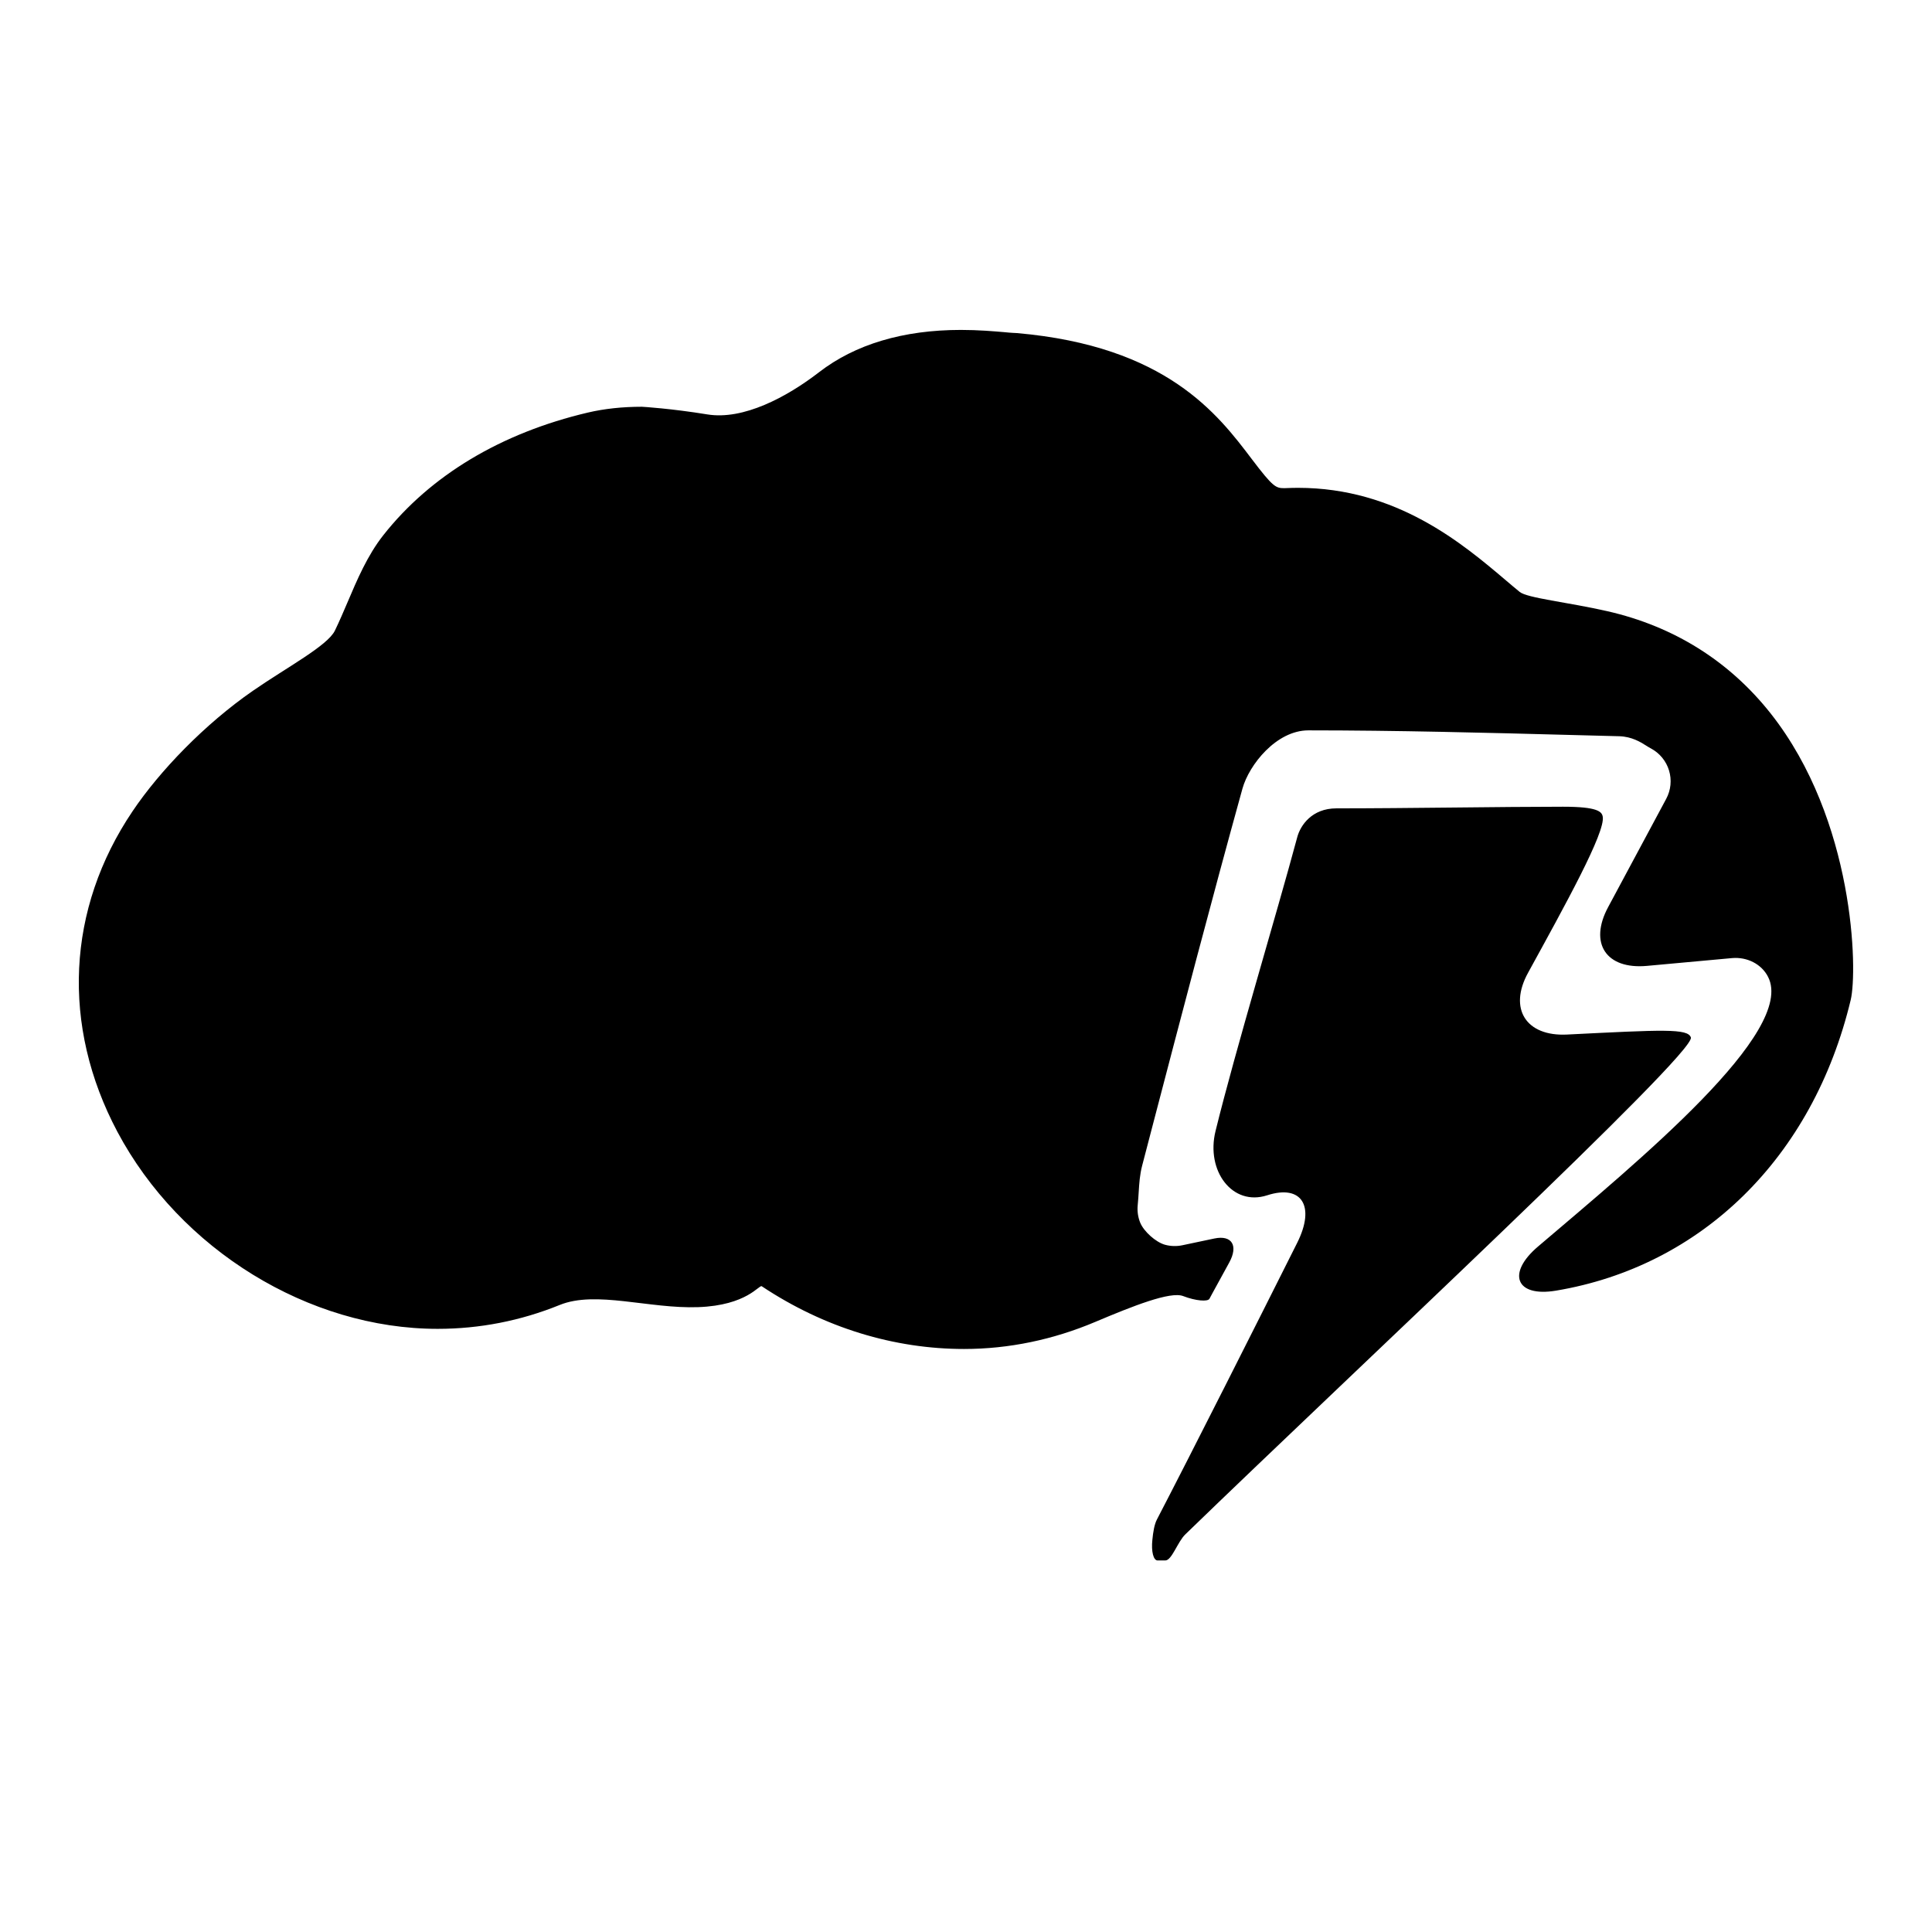 <?xml version="1.0" encoding="utf-8"?>
<!-- Generator: Adobe Illustrator 17.0.0, SVG Export Plug-In . SVG Version: 6.00 Build 0)  -->
<!DOCTYPE svg PUBLIC "-//W3C//DTD SVG 1.1//EN" "http://www.w3.org/Graphics/SVG/1.1/DTD/svg11.dtd">
<svg version="1.1" id="Capa_1" xmlns="http://www.w3.org/2000/svg" xmlns:xlink="http://www.w3.org/1999/xlink" x="0px" y="0px"
	 width="52px" height="52px" viewBox="0 0 52 52" enable-background="new 0 0 52 52" xml:space="preserve">
<g>
	<path d="M43.265,16.451c-1.077-0.245-2.159-0.353-2.363-0.52c-0.124-0.101-0.252-0.21-0.364-0.305
		c-1.172-0.994-2.944-2.496-5.604-2.496c-0.103,0-0.207,0.003-0.366,0.009c-0.229,0-0.304-0.028-0.873-0.779
		c-0.917-1.212-2.304-3.044-6.324-3.395c-0.025-0.002-0.09-0.005-0.115-0.006c-0.053-0.002-0.126-0.009-0.215-0.018
		c-0.294-0.025-0.706-0.061-1.177-0.061c-1.562,0-2.85,0.391-3.816,1.136c-0.874,0.675-2.043,1.296-3.01,1.138
		c-0.974-0.159-1.743-0.206-1.763-0.206c-0.522,0-1.011,0.053-1.451,0.156c-2.335,0.549-4.24,1.691-5.51,3.305
		c-0.423,0.537-0.7,1.188-0.968,1.819c-0.087,0.204-0.207,0.486-0.333,0.746c-0.197,0.406-1.296,0.989-2.204,1.617
		c-1.304,0.902-2.513,2.162-3.239,3.24c-1.777,2.632-1.926,5.777-0.411,8.63c1.687,3.173,5.151,5.306,8.621,5.305
		c1.128,0,2.234-0.216,3.285-0.643c0.974-0.395,2.407,0.107,3.728,0.059s1.637-0.61,1.71-0.562c1.687,1.122,3.57,1.688,5.446,1.688
		c1.208,0,2.403-0.252,3.533-0.73c1.017-0.43,2.019-0.826,2.362-0.694c0.343,0.132,0.663,0.155,0.708,0.073
		c0.027-0.05,0.053-0.1,0.08-0.149c0,0,0.203-0.37,0.453-0.827c0.25-0.457,0.07-0.746-0.403-0.646l-0.857,0.181
		c-0.156,0.033-0.315,0.028-0.465-0.012c-0.25-0.067-0.579-0.361-0.674-0.602c-0.057-0.144-0.08-0.302-0.065-0.461
		c0.013-0.137,0.021-0.254,0.027-0.357c0.015-0.239,0.029-0.465,0.093-0.711l0.272-1.042c0.781-2.986,1.588-6.074,2.427-9.104
		c0.179-0.643,0.913-1.569,1.775-1.569c2.371,0,4.774,0.063,7.099,0.125l1.27,0.033c0.337,0.011,0.574,0.159,0.715,0.248
		c0.037,0.023,0.081,0.052,0.136,0.081c0.234,0.125,0.41,0.338,0.487,0.593c0.077,0.254,0.05,0.528-0.076,0.763l-1.564,2.916
		c-0.522,0.973-0.053,1.681,1.047,1.58l2.295-0.21c0.393-0.033,0.787,0.155,0.965,0.509c0.745,1.474-3.45,4.921-6.197,7.258
		c-0.841,0.716-0.6,1.366,0.489,1.184c3.908-0.654,6.913-3.571,7.931-7.826c0.187-0.778,0.112-4.839-2.154-7.708
		C46.541,17.79,45.049,16.858,43.265,16.451z"/>
	<path d="M42.176,27.845c-1.103,0.055-1.58-0.695-1.048-1.663c1.003-1.828,2.083-3.778,2.01-4.199
		c-0.023-0.137-0.132-0.27-1.07-0.27c-1.628,0-4.208,0.044-6.099,0.044c-0.66,0-0.967,0.458-1.052,0.771
		c-0.565,2.106-1.653,5.688-2.201,7.915c-0.264,1.073,0.455,2.031,1.389,1.729s1.304,0.291,0.809,1.279
		c-1.075,2.145-2.838,5.643-3.777,7.45c-0.068,0.132-0.102,0.343-0.121,0.546C30.983,41.756,31.044,42,31.157,42
		c0.068,0,0.137,0,0.206,0c0.178,0,0.328-0.496,0.54-0.702c4.434-4.297,13.739-12.95,13.607-13.374
		C45.432,27.677,44.753,27.716,42.176,27.845z"/>
</g>
</svg>
